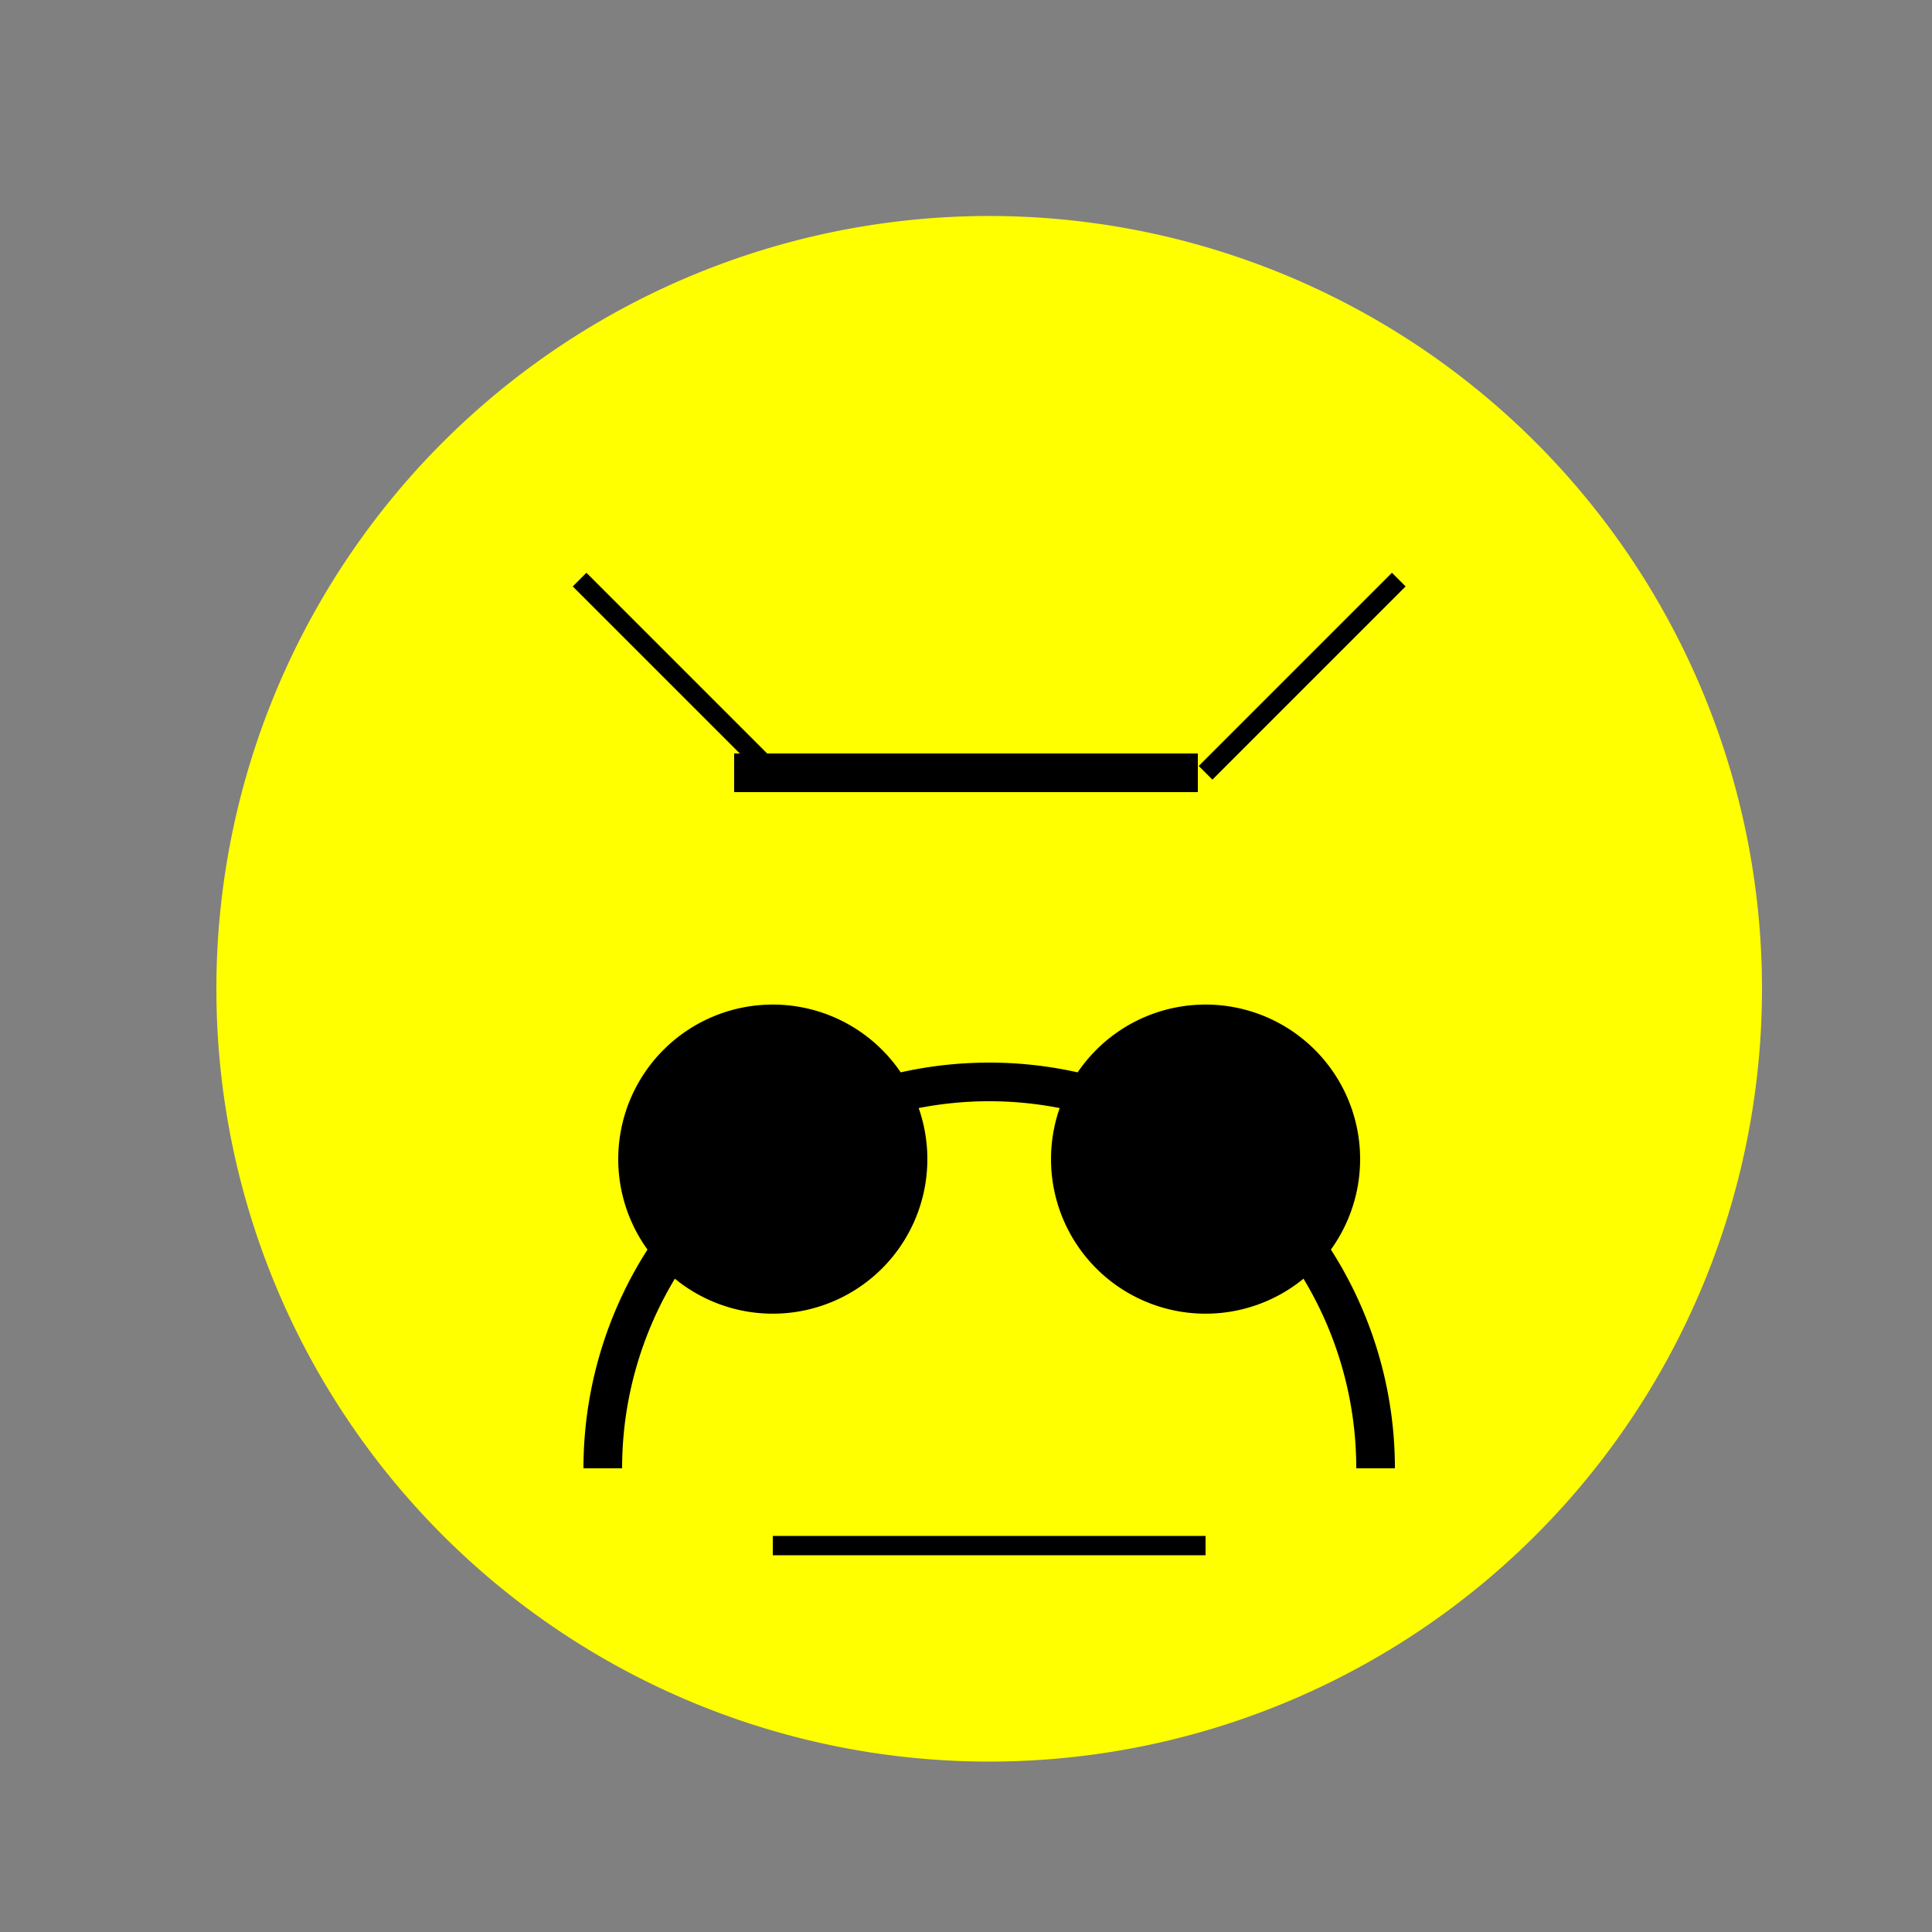 <!--

Generated by DrawGPT.
Free, open source, AI generated images in SVG, PNG, and HTML Canvas format.
https://drawgpt.ai

Created: 2023-12-27T16:19:22.505Z
Link: https://drawgpt.ai/prompt/143680/

-->
<svg xmlns="http://www.w3.org/2000/svg" xmlns:xlink="http://www.w3.org/1999/xlink" width="500" height="500"><rect width="100%" height="100%" fill="#808080" stroke="none"/><defs/><g><path fill="yellow" stroke="none" paint-order="stroke fill markers" d=" M 456 256 A 200 200 0 1 1 456 255.8"/><path fill="none" stroke="black" paint-order="fill stroke markers" d=" M 190 200 L 310 200" stroke-miterlimit="10" stroke-width="10" stroke-dasharray=""/><path fill="black" stroke="none" paint-order="stroke fill markers" d=" M 240 300 A 40 40 0 1 1 240 299.96"/><path fill="black" stroke="none" paint-order="stroke fill markers" d=" M 352 300 A 40 40 0 1 1 352 299.96"/><path fill="none" stroke="black" paint-order="fill stroke markers" d=" M 356 380 A 100 100 0 1 0 156 380" stroke-miterlimit="10" stroke-width="10" stroke-dasharray=""/><path fill="none" stroke="black" paint-order="fill stroke markers" d=" M 150 150 L 200 200" stroke-miterlimit="10" stroke-width="5" stroke-dasharray=""/><path fill="none" stroke="black" paint-order="fill stroke markers" d=" M 362 150 L 312 200" stroke-miterlimit="10" stroke-width="5" stroke-dasharray=""/><path fill="none" stroke="black" paint-order="fill stroke markers" d=" M 200 400 L 312 400" stroke-miterlimit="10" stroke-width="5" stroke-dasharray=""/></g></svg>